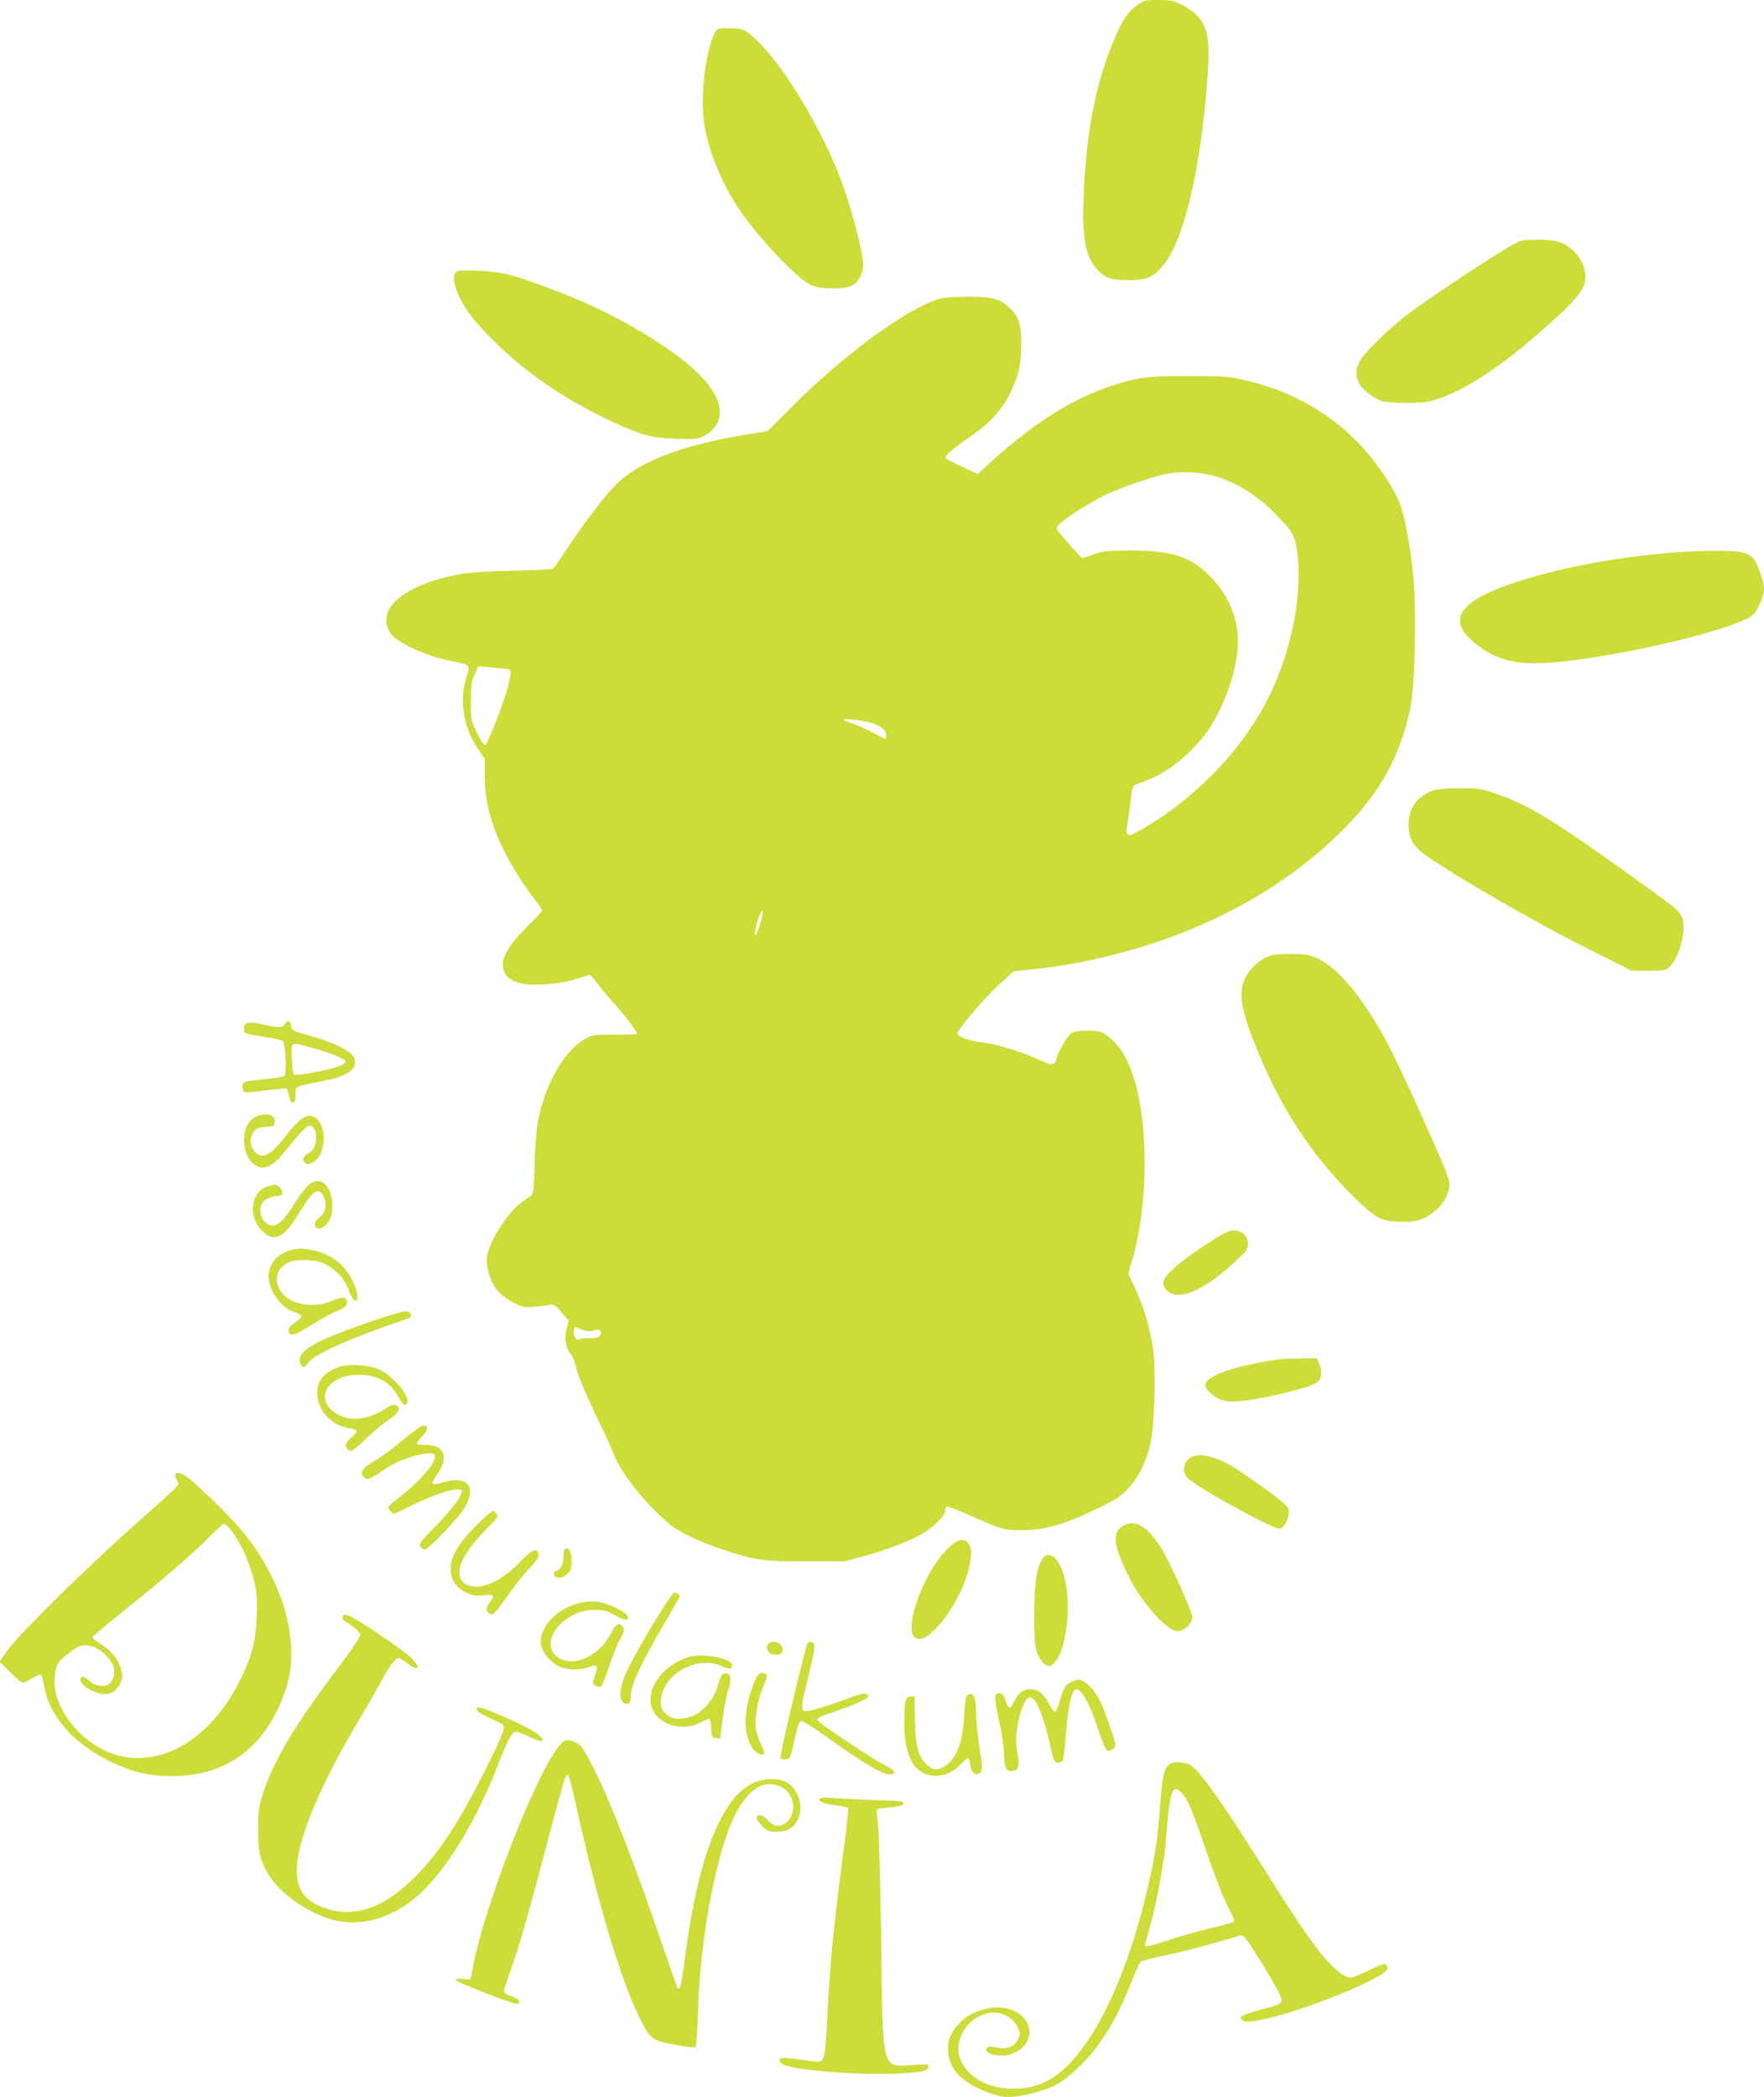 <?xml version="1.0" standalone="no"?>
<!DOCTYPE svg PUBLIC "-//W3C//DTD SVG 20010904//EN"
 "http://www.w3.org/TR/2001/REC-SVG-20010904/DTD/svg10.dtd">
<svg version="1.0" xmlns="http://www.w3.org/2000/svg"
 width="1077pt" height="1280pt" viewBox="0 0 1077 1280"
 preserveAspectRatio="xMidYMid meet">
<g transform="translate(0,1280) scale(0.1,-0.1)"
fill="#cddc39" stroke="none">
<path d="M6940 12766 c-55 -40 -85 -85 -133 -196 -111 -261 -168 -535 -188
-903 -17 -309 3 -431 84 -516 47 -49 83 -61 187 -61 107 0 148 16 205 82 124
142 224 536 270 1063 27 305 17 389 -53 467 -20 22 -63 53 -96 69 -52 25 -71
29 -145 29 -81 0 -88 -2 -131 -34z"/>
<path d="M4364 12598 c-56 -109 -89 -383 -65 -549 24 -167 106 -367 217 -531
116 -171 353 -420 435 -458 61 -27 210 -28 255 -1 35 21 64 75 64 119 0 89
-78 381 -151 564 -112 282 -316 622 -468 781 -90 94 -111 105 -199 105 -71 0
-73 -1 -88 -30z"/>
<path d="M9281 11329 c-51 -16 -502 -309 -680 -443 -120 -90 -272 -238 -300
-293 -25 -51 -27 -83 -4 -131 18 -37 83 -89 136 -109 18 -6 84 -12 148 -12 92
-1 131 3 185 20 195 60 448 234 750 514 124 115 164 171 164 232 0 83 -52 162
-135 206 -31 16 -62 21 -135 24 -52 1 -111 -2 -129 -8z"/>
<path d="M2781 11136 c-34 -41 24 -183 122 -297 215 -250 500 -459 846 -618
172 -79 227 -93 377 -99 118 -4 134 -2 171 17 78 39 113 111 93 189 -27 108
-142 229 -346 365 -219 145 -421 246 -686 346 -232 87 -298 103 -438 108 -106
4 -128 3 -139 -11z"/>
<path d="M5730 10975 c-197 -62 -569 -333 -879 -642 l-164 -164 -151 -25
c-385 -65 -638 -164 -776 -303 -74 -74 -205 -247 -306 -402 -37 -57 -72 -107
-77 -110 -5 -4 -115 -9 -245 -12 -155 -3 -268 -11 -327 -22 -218 -40 -381
-122 -431 -217 -24 -47 -18 -109 15 -149 53 -63 223 -137 391 -169 90 -18 91
-19 68 -93 -45 -138 -19 -305 67 -433 l45 -67 0 -103 c0 -115 16 -203 56 -314
49 -138 140 -299 250 -442 24 -31 44 -60 44 -65 0 -5 -37 -44 -81 -88 -107
-105 -159 -184 -159 -240 0 -54 26 -88 85 -110 67 -26 252 -16 360 19 44 14
83 26 86 26 4 0 25 -25 48 -55 23 -31 71 -88 108 -128 59 -65 133 -164 133
-177 0 -3 -62 -5 -137 -5 -132 0 -140 -1 -183 -27 -129 -75 -245 -281 -286
-506 -9 -48 -18 -166 -20 -262 -4 -132 -8 -177 -18 -185 -8 -5 -34 -24 -60
-42 -85 -60 -203 -245 -213 -336 -7 -59 19 -145 60 -199 21 -27 56 -55 97 -76
60 -31 70 -33 130 -28 36 3 79 8 95 11 27 5 35 1 74 -45 l43 -51 -12 -45 c-17
-58 -8 -117 23 -158 14 -18 29 -50 32 -72 10 -52 57 -166 146 -349 40 -82 80
-172 90 -198 41 -111 202 -310 344 -425 56 -46 183 -106 322 -151 191 -64 242
-71 506 -71 l234 0 124 34 c140 39 276 91 346 132 70 41 143 112 143 140 0 12
4 25 9 29 5 3 74 -23 153 -59 176 -78 202 -86 303 -86 143 0 270 37 471 135
109 53 139 73 182 120 61 66 104 151 133 260 27 101 39 454 20 586 -19 130
-57 263 -107 368 l-45 97 25 87 c55 190 81 432 73 677 -11 315 -80 556 -190
657 -62 57 -74 62 -160 62 -62 0 -81 -4 -103 -21 -24 -20 -84 -128 -84 -154 0
-6 -7 -17 -15 -24 -13 -10 -29 -6 -93 23 -111 50 -257 94 -351 106 -76 10
-132 29 -145 50 -10 15 163 219 257 305 l87 78 122 13 c172 18 298 41 482 87
574 143 1072 418 1431 789 209 216 324 429 385 714 28 129 39 553 21 781 -16
193 -54 400 -91 486 -44 105 -154 262 -255 363 -184 186 -407 309 -678 373
-104 25 -128 26 -347 27 -255 0 -309 -7 -465 -57 -240 -77 -478 -226 -738
-461 l-87 -80 -93 43 c-50 23 -96 47 -102 52 -13 12 39 58 156 138 113 78 190
163 239 265 51 108 65 170 65 300 0 121 -14 162 -72 217 -58 55 -105 68 -253
67 -86 0 -151 -5 -180 -14z m1722 -1092 c117 -41 226 -111 323 -208 124 -125
135 -144 148 -270 28 -271 -51 -628 -200 -905 -161 -300 -440 -583 -750 -761
-96 -55 -104 -51 -88 43 7 40 16 106 20 146 6 62 11 75 29 82 11 5 48 20 81
32 125 49 277 177 365 307 91 136 162 331 176 486 15 163 -45 323 -166 446
-119 122 -234 159 -490 159 -136 -1 -163 -3 -224 -24 l-69 -24 -25 27 c-69 74
-132 149 -132 158 0 23 164 135 286 196 84 42 276 110 372 132 105 23 238 15
344 -22z m-4339 -1172 c16 -16 -14 -130 -75 -290 -35 -91 -69 -166 -76 -169
-7 -2 -27 28 -50 75 -36 76 -37 81 -37 193 0 98 3 122 23 164 l22 49 93 -8
c50 -3 96 -10 100 -14z m2217 -326 c55 -20 80 -42 80 -72 0 -12 -2 -23 -4 -23
-3 0 -37 18 -78 39 -40 21 -97 46 -125 56 -29 9 -53 19 -53 22 0 11 135 -6
180 -22z m-689 -1224 c-12 -39 -26 -71 -30 -71 -10 0 14 102 31 133 20 38 20
6 -1 -62z m-1087 -2476 c28 -12 46 -13 72 -6 28 8 36 7 41 -5 10 -27 -17 -44
-66 -42 -25 1 -54 -1 -63 -6 -13 -6 -20 -2 -29 17 -10 22 -7 57 4 57 3 0 21
-7 41 -15z"/>
<path d="M10235 9429 c-375 -29 -740 -99 -1015 -194 -244 -85 -338 -170 -296
-268 19 -47 110 -125 189 -163 92 -44 185 -58 327 -50 385 22 1160 202 1264
294 28 25 66 117 66 160 0 39 -39 152 -62 180 -33 39 -88 52 -228 50 -74 0
-184 -5 -245 -9z"/>
<path d="M8746 7974 c-95 -35 -146 -107 -146 -208 0 -71 20 -116 70 -159 112
-95 681 -427 1039 -605 l254 -127 102 0 c94 0 106 2 128 23 65 61 108 242 74
308 -22 43 -35 53 -384 302 -422 301 -565 386 -763 452 -79 27 -100 30 -211
29 -81 0 -138 -5 -163 -15z"/>
<path d="M7755 6968 c-63 -23 -125 -79 -155 -143 -42 -87 -22 -195 81 -446
140 -343 328 -629 572 -872 143 -141 175 -160 286 -164 107 -4 162 13 227 70
53 47 83 104 84 161 0 28 -36 118 -136 340 -74 165 -168 369 -209 452 -144
291 -314 511 -450 579 -54 27 -71 30 -165 32 -58 1 -118 -3 -135 -9z"/>
<path d="M1740 6551 c-13 -25 -29 -26 -134 -4 -96 20 -116 15 -116 -26 0 -29
0 -29 98 -45 143 -25 141 -24 146 -49 12 -57 13 -187 3 -195 -7 -5 -62 -14
-124 -19 -61 -6 -116 -14 -122 -18 -16 -9 -13 -55 3 -61 8 -3 66 2 130 11 64
9 121 13 125 10 5 -3 12 -23 16 -46 5 -30 11 -39 23 -37 13 3 17 15 17 48 0
52 -5 49 153 79 161 30 224 72 208 135 -13 51 -118 103 -328 160 -49 14 -57
20 -60 43 -4 33 -23 41 -38 14z m169 -147 c109 -30 201 -68 201 -84 0 -6 -16
-18 -36 -26 -54 -23 -261 -62 -276 -53 -9 6 -14 38 -16 99 -5 106 -12 102 127
64z"/>
<path d="M1585 5993 c-60 -16 -95 -72 -95 -152 0 -82 39 -148 97 -165 34 -11
86 17 131 70 22 27 65 78 94 114 30 36 63 67 73 69 26 5 45 -25 45 -70 0 -51
-15 -81 -51 -101 -31 -18 -37 -39 -15 -57 20 -17 62 5 85 43 57 94 21 246 -59
246 -37 0 -75 -33 -154 -134 -89 -115 -141 -136 -186 -78 -26 32 -25 82 0 115
17 21 31 27 73 29 48 3 52 5 55 30 4 38 -36 55 -93 41z"/>
<path d="M1873 5558 c-17 -18 -54 -70 -83 -116 -78 -124 -124 -149 -175 -97
-28 27 -34 88 -11 117 15 20 58 38 91 38 31 0 39 26 15 50 -23 23 -23 23 -72
10 -106 -30 -128 -183 -38 -272 76 -76 134 -46 234 120 77 128 113 150 142 88
23 -47 12 -100 -27 -128 -34 -25 -36 -61 -4 -66 35 -5 77 50 83 107 14 148
-75 233 -155 149z"/>
<path d="M7355 5199 c-170 -112 -258 -194 -253 -234 2 -16 15 -37 31 -49 76
-57 228 14 423 197 55 51 64 64 64 94 0 48 -37 83 -88 83 -31 0 -62 -16 -177
-91z"/>
<path d="M1761 5165 c-72 -23 -121 -84 -121 -153 0 -89 76 -196 158 -220 23
-7 42 -19 42 -26 0 -7 -18 -25 -41 -40 -30 -20 -39 -33 -37 -49 5 -38 35 -30
142 37 58 36 126 74 152 83 51 20 71 41 61 67 -9 22 -35 20 -93 -6 -70 -31
-175 -30 -240 3 -117 58 -126 190 -18 235 45 19 140 18 199 -2 65 -23 137 -94
160 -159 10 -27 24 -57 32 -65 23 -25 33 6 18 56 -39 129 -132 215 -263 243
-67 14 -96 13 -151 -4z"/>
<path d="M2285 4741 c-343 -117 -455 -177 -455 -242 0 -14 6 -32 14 -38 10 -9
19 -4 40 23 41 54 265 153 614 271 23 8 9 40 -18 42 -14 1 -101 -24 -195 -56z"/>
<path d="M7805 4503 c-95 -12 -256 -47 -318 -70 -134 -48 -158 -86 -91 -141
57 -47 106 -55 232 -37 132 20 323 66 385 93 38 17 47 26 52 55 4 21 1 47 -9
70 l-15 37 -103 -1 c-57 -1 -116 -4 -133 -6z"/>
<path d="M2066 4456 c-89 -33 -130 -84 -130 -159 0 -101 86 -197 190 -213 25
-3 47 -11 51 -16 3 -6 -11 -25 -32 -42 -39 -33 -44 -60 -13 -79 13 -9 32 4
103 72 48 45 113 99 144 119 58 39 70 66 40 85 -13 8 -28 3 -68 -22 -99 -64
-203 -78 -281 -38 -153 78 -90 235 100 245 120 7 207 -36 258 -128 30 -54 49
-69 59 -43 17 44 -88 167 -175 206 -61 27 -190 34 -246 13z"/>
<path d="M2455 4007 c-60 -51 -139 -109 -175 -128 -69 -38 -88 -72 -55 -99 18
-15 46 -4 128 55 84 60 271 115 298 88 29 -29 -67 -147 -213 -262 -38 -29 -68
-57 -68 -61 0 -9 28 -40 36 -40 2 0 39 17 82 39 182 91 332 135 332 98 0 -28
-67 -117 -163 -215 -85 -86 -100 -105 -91 -120 6 -9 18 -18 26 -20 20 -4 211
196 248 260 69 121 17 189 -120 154 -96 -25 -97 -24 -45 54 65 97 36 170 -68
170 -29 0 -57 3 -61 7 -3 4 10 24 30 44 38 39 41 69 7 69 -10 -1 -67 -42 -128
-93z"/>
<path d="M7275 3908 c-47 -25 -61 -87 -27 -127 42 -49 515 -311 563 -311 33 0
67 76 55 123 -5 21 -117 106 -310 237 -108 73 -229 107 -281 78z"/>
<path d="M1070 3795 c0 -8 6 -25 13 -36 14 -24 37 -1 -303 -304 -277 -248
-674 -641 -735 -728 l-48 -69 64 -64 c35 -35 70 -64 79 -64 8 0 33 12 55 25
22 14 45 25 52 25 6 0 16 -31 23 -71 34 -200 206 -381 464 -488 108 -45 192
-61 322 -61 340 0 584 192 694 546 85 277 -23 651 -275 954 -72 86 -265 275
-326 320 -45 33 -79 39 -79 15z m334 -326 c61 -73 124 -211 151 -335 14 -59
16 -105 12 -203 -6 -151 -28 -234 -97 -377 -235 -484 -684 -631 -990 -324
-104 104 -159 235 -145 344 9 70 21 89 94 142 58 42 68 46 108 41 50 -5 103
-43 141 -98 27 -39 26 -97 -4 -130 -28 -31 -86 -25 -128 12 -20 17 -40 28 -46
24 -44 -27 63 -105 143 -105 67 0 118 76 98 146 -21 73 -58 118 -139 168 -23
15 -40 31 -37 36 3 5 92 79 198 164 229 183 426 354 522 452 39 40 75 72 82
73 6 1 23 -13 37 -30z"/>
<path d="M2905 3487 c-115 -117 -160 -199 -153 -276 6 -62 36 -103 94 -131 38
-19 56 -22 105 -16 66 6 72 -1 39 -44 -25 -32 -25 -56 -1 -69 22 -12 33 -1
121 124 34 50 89 118 122 152 43 45 59 69 56 85 -6 45 -38 33 -112 -44 -110
-115 -226 -170 -310 -147 -49 14 -72 61 -56 118 15 58 79 148 161 229 60 60
72 75 63 89 -6 9 -16 19 -23 21 -7 2 -54 -39 -106 -91z"/>
<path d="M6873 3495 c-66 -28 -78 -84 -39 -187 55 -147 128 -267 229 -375 69
-74 113 -98 151 -84 36 14 66 51 66 81 0 30 -131 322 -182 408 -81 134 -156
186 -225 157z"/>
<path d="M5781 3343 c-149 -149 -274 -511 -187 -542 34 -13 72 7 130 70 141
152 245 429 190 507 -28 40 -68 30 -133 -35z"/>
<path d="M3447 3343 c-4 -3 -7 -26 -7 -50 0 -42 -19 -74 -51 -85 -7 -2 -10
-11 -6 -21 9 -25 54 -21 82 8 20 19 25 34 25 78 0 59 -21 93 -43 70z"/>
<path d="M6366 3287 c-38 -57 -51 -146 -51 -342 0 -166 3 -196 20 -240 13 -30
31 -55 47 -64 24 -14 28 -14 48 4 36 32 59 88 75 181 28 159 14 328 -34 423
-32 62 -78 79 -105 38z"/>
<path d="M4055 2996 c-95 -148 -212 -354 -240 -423 -41 -102 -35 -173 15 -173
14 0 18 11 22 58 5 69 72 210 208 439 49 84 90 156 90 162 0 8 -23 21 -36 21
-2 0 -29 -38 -59 -84z"/>
<path d="M3550 3019 c-148 -30 -266 -156 -246 -263 9 -46 59 -104 111 -127 49
-23 133 -24 182 -4 20 9 40 12 45 7 5 -5 2 -28 -7 -51 -8 -24 -15 -47 -15 -52
0 -15 41 -32 52 -21 5 5 27 62 49 126 21 64 50 136 64 160 28 48 31 69 11 85
-21 18 -40 4 -64 -44 -68 -140 -228 -216 -323 -152 -129 86 27 292 222 291 55
0 74 -5 123 -33 63 -35 95 -36 76 -2 -15 28 -126 79 -185 85 -27 2 -70 0 -95
-5z"/>
<path d="M2093 2933 c-4 -11 0 -21 11 -27 58 -35 96 -68 96 -85 0 -11 -55 -93
-123 -183 -283 -375 -402 -575 -473 -789 -24 -73 -27 -101 -28 -209 -1 -148
14 -207 75 -299 71 -106 230 -215 374 -257 175 -50 373 7 536 155 160 144 344
443 466 755 72 186 98 236 123 236 11 0 49 -14 84 -32 106 -52 105 -10 0 49
-66 37 -253 118 -297 129 -25 6 -28 4 -25 -12 2 -11 29 -29 76 -49 40 -18 78
-37 84 -43 15 -15 -7 -71 -113 -282 -156 -311 -277 -496 -419 -640 -186 -189
-362 -255 -537 -202 -119 37 -173 91 -188 189 -26 172 116 532 385 978 36 61
90 154 119 208 55 103 95 157 114 157 7 0 30 -14 51 -30 85 -65 90 -21 6 49
-76 63 -303 215 -353 236 -35 14 -38 14 -44 -2z"/>
<path d="M4690 2765 c-17 -20 -3 -54 25 -61 36 -9 60 -1 63 22 6 43 -60 73
-88 39z"/>
<path d="M4921 2743 c-50 -186 -161 -660 -156 -671 3 -8 16 -12 32 -10 27 3
29 7 54 118 22 98 29 115 45 114 10 0 87 -49 169 -108 199 -143 322 -216 363
-216 50 0 39 24 -24 55 -30 15 -117 69 -192 119 -198 132 -221 150 -222 163 0
6 37 24 83 38 129 43 227 86 227 100 0 26 -32 23 -119 -10 -49 -19 -128 -46
-177 -60 -126 -37 -125 -39 -75 166 51 207 54 233 24 237 -18 3 -24 -4 -32
-35z"/>
<path d="M4203 2686 c-165 -54 -268 -203 -219 -319 40 -96 186 -137 290 -82
26 14 51 25 56 25 5 0 10 -26 12 -57 3 -54 5 -58 29 -61 l26 -3 17 131 c10 72
24 147 32 165 18 45 18 91 -1 99 -27 10 -45 -5 -55 -48 -33 -132 -132 -226
-239 -226 -42 0 -56 5 -83 29 -28 25 -33 36 -33 73 2 164 216 289 374 218 45
-21 61 -19 61 6 0 43 -185 77 -267 50z"/>
<path d="M4610 2544 c-38 -83 -63 -200 -58 -276 6 -83 41 -158 81 -172 40 -14
43 -2 14 56 -14 29 -29 73 -32 98 -8 60 10 171 41 245 34 80 34 89 3 93 -23 3
-29 -4 -49 -44z"/>
<path d="M6543 2535 c-37 -16 -51 -39 -73 -119 -9 -33 -22 -62 -28 -64 -6 -2
-22 19 -36 46 -32 63 -68 92 -115 92 -45 0 -73 -22 -101 -79 -24 -48 -32 -46
-52 14 -11 32 -18 40 -38 40 -32 0 -32 -21 3 -183 15 -67 27 -152 27 -188 0
-76 12 -104 43 -104 48 0 56 30 36 129 -21 104 33 321 80 321 39 0 89 -129
137 -355 7 -29 14 -41 30 -43 11 -2 25 3 31 10 6 7 15 81 21 163 12 151 30
247 51 268 31 31 91 -68 148 -245 21 -65 44 -120 51 -123 20 -8 52 13 52 34 0
24 -65 212 -92 266 -30 60 -66 103 -98 120 -35 18 -36 18 -77 0z"/>
<path d="M5904 2452 c-7 -4 -14 -53 -17 -122 -7 -166 -51 -276 -127 -315 -44
-23 -69 -18 -105 18 -50 50 -67 118 -69 277 l-2 135 -24 0 c-31 0 -38 -24 -39
-148 -2 -180 40 -287 126 -323 72 -31 163 -6 220 59 18 21 37 37 42 37 5 0 12
-20 15 -44 8 -50 36 -70 63 -43 13 13 12 30 -6 146 -12 72 -21 168 -21 212 0
103 -17 137 -56 111z"/>
<path d="M3406 2134 c-149 -194 -460 -1003 -520 -1349 -11 -66 -14 -70 -37
-66 -46 7 -64 6 -67 -4 -3 -10 339 -144 371 -145 29 0 19 27 -15 40 -51 18
-63 27 -61 41 1 8 21 66 43 129 51 143 115 366 231 810 50 190 96 353 101 364
5 10 14 14 18 10 5 -5 25 -83 45 -174 128 -579 269 -1055 380 -1285 73 -152
84 -160 229 -186 64 -12 120 -18 124 -14 4 3 10 106 14 228 14 476 128 1039
249 1232 81 131 159 170 254 131 82 -35 105 -155 40 -216 -37 -34 -81 -31
-114 8 -28 35 -71 44 -71 16 0 -9 15 -31 34 -50 30 -30 40 -34 86 -34 71 0
113 27 136 85 28 75 -1 170 -65 212 -48 32 -147 32 -216 -1 -190 -90 -333
-454 -410 -1046 -24 -183 -34 -226 -49 -202 -3 6 -38 104 -77 218 -179 527
-326 906 -433 1119 -61 120 -76 142 -106 157 -57 28 -75 23 -114 -28z"/>
<path d="M7170 2042 c-60 -10 -73 -53 -90 -297 -12 -170 -28 -273 -71 -460
-115 -500 -298 -906 -497 -1098 -109 -104 -217 -144 -363 -134 -126 8 -235 72
-279 163 -55 112 21 259 151 294 76 21 159 -14 192 -82 16 -33 16 -40 4 -71
-21 -49 -68 -69 -130 -54 -37 8 -50 8 -60 -2 -30 -31 69 -61 136 -41 168 49
162 232 -9 280 -89 25 -224 -13 -291 -82 -56 -59 -76 -102 -75 -165 1 -124 89
-213 271 -274 75 -25 133 -24 247 6 124 32 182 64 271 149 133 125 234 285
322 508 30 73 58 138 65 144 6 6 72 23 146 38 74 16 205 48 290 73 85 25 164
47 175 50 17 4 35 -19 107 -134 48 -76 101 -166 119 -201 40 -78 37 -82 -81
-112 -46 -12 -100 -28 -118 -36 -29 -12 -32 -16 -22 -29 16 -19 42 -19 138 1
240 49 752 258 752 307 -1 40 -17 39 -108 -7 -51 -25 -101 -46 -112 -46 -35 0
-72 25 -136 91 -83 88 -171 215 -394 569 -264 420 -400 610 -455 638 -27 14
-65 20 -95 14z m46 -187 c34 -34 64 -105 139 -325 69 -203 119 -329 160 -403
15 -27 24 -52 19 -56 -5 -5 -70 -23 -144 -40 -74 -18 -188 -50 -254 -72 -116
-38 -146 -45 -146 -33 0 3 12 45 26 94 45 159 94 420 104 565 18 233 31 295
62 295 5 0 20 -11 34 -25z"/>
<path d="M5006 1822 c-11 -18 18 -30 92 -40 41 -6 76 -13 79 -16 3 -3 -2 -65
-11 -138 -52 -401 -66 -522 -85 -708 -11 -113 -24 -304 -30 -425 -9 -217 -17
-267 -43 -277 -7 -3 -54 1 -103 8 -118 18 -145 18 -145 -1 0 -8 9 -19 21 -26
62 -33 448 -65 674 -56 168 7 208 15 214 42 3 17 -4 18 -102 11 -185 -12 -177
-46 -187 769 -5 348 -13 657 -20 704 -6 46 -9 86 -6 89 3 2 37 7 76 10 41 3
74 10 81 18 17 20 5 22 -191 28 -96 4 -205 9 -241 12 -40 4 -69 2 -73 -4z"/>
</g>
</svg>
